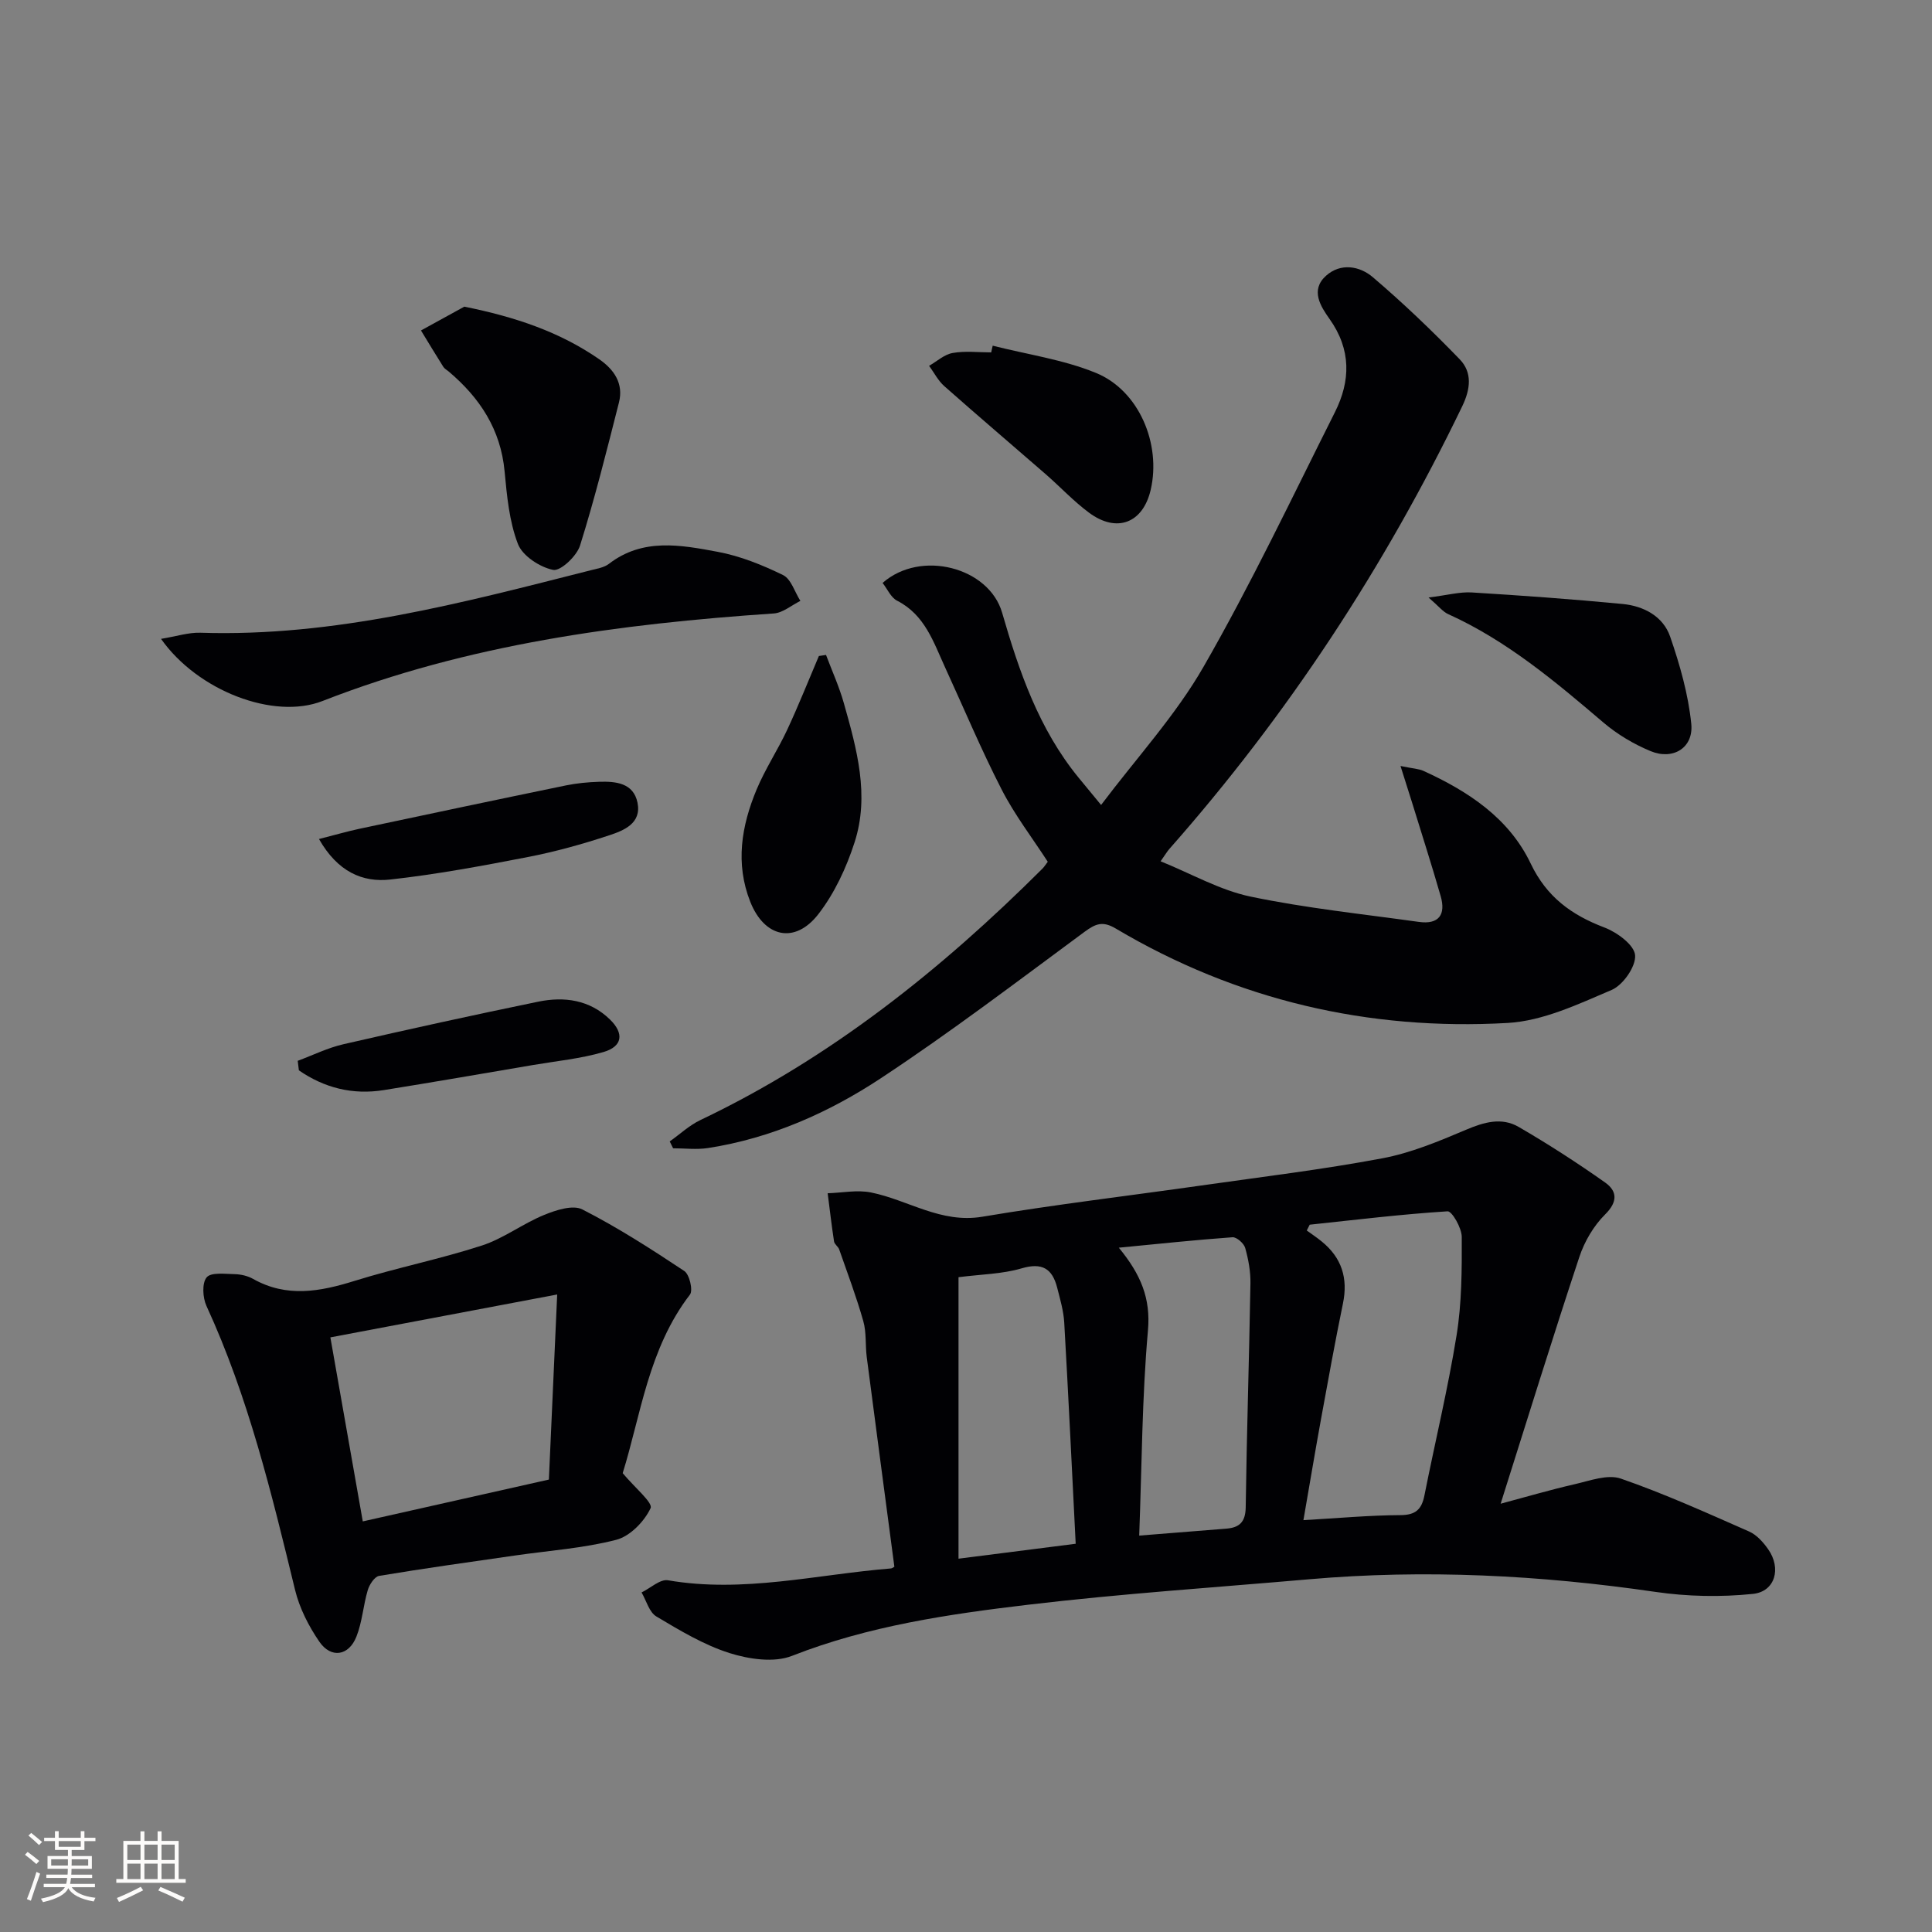 <svg enable-background="new 0 0 400 400" viewBox="0 0 400 400" xmlns="http://www.w3.org/2000/svg"><rect x="0" y="0" width="400" height="400" fill="#808080" stroke="none"/><g fill="#010104"><path d="m310.69 311.33c5.17-1.38 10.21-2.87 15.33-4.04 3.15-.72 6.82-2.11 9.56-1.16 9.03 3.13 17.78 7.09 26.55 10.95 1.57.69 2.94 2.23 3.96 3.69 2.75 3.92 1.46 8.75-3.17 9.23-6.67.69-13.58.55-20.22-.42-23.81-3.47-47.65-4.7-71.64-2.61-19.37 1.69-38.79 2.97-58.09 5.26-16.61 1.97-33.18 4.39-49 10.6-3.71 1.46-8.9.69-12.93-.58-5.33-1.69-10.3-4.69-15.15-7.58-1.48-.88-2.07-3.27-3.06-4.97 1.83-.89 3.84-2.8 5.47-2.52 15.6 2.69 30.8-1.21 46.15-2.45.3-.02.58-.29.72-.36-1.92-14.51-3.84-28.95-5.72-43.4-.32-2.47-.04-5.07-.71-7.43-1.42-5.02-3.27-9.92-4.99-14.85-.21-.61-.98-1.07-1.07-1.66-.51-3.31-.89-6.65-1.32-9.98 3-.09 6.11-.74 8.98-.16 7.69 1.55 14.45 6.46 23.04 5.02 15.06-2.53 30.24-4.32 45.36-6.47 12.49-1.78 25.04-3.29 37.43-5.62 5.95-1.11 11.72-3.53 17.34-5.91 3.74-1.59 7.39-2.64 10.92-.59 6.13 3.56 12.11 7.42 17.9 11.51 2.48 1.76 2.67 3.96-.01 6.61-2.38 2.36-4.28 5.61-5.34 8.82-5.53 16.67-10.71 33.45-16.29 51.07zm-39.53-57.77c-.2.4-.41.8-.61 1.2 1.03.75 2.1 1.46 3.09 2.27 4.15 3.36 5.49 7.62 4.4 12.86-1.64 7.95-3.08 15.94-4.54 23.93-1.26 6.91-2.41 13.84-3.64 20.91 7.21-.41 13.64-1.01 20.08-1.04 3.19-.01 4.41-1.22 4.98-4.11 2.19-11.05 4.86-22.02 6.65-33.13 1.08-6.68 1.1-13.57 1.07-20.37-.01-1.85-2.02-5.34-2.93-5.29-9.53.6-19.04 1.76-28.55 2.77zm-72.71 10.87v58.28c8.11-1.03 15.91-2.02 24.26-3.09-.78-15.39-1.5-30.59-2.37-45.78-.14-2.44-.86-4.88-1.47-7.27-1.01-3.91-3.1-5.23-7.36-3.97-4 1.18-8.32 1.22-13.06 1.83zm37.41 53.5c6.51-.52 12.28-.97 18.04-1.44 2.68-.22 3.96-1.33 4.01-4.4.21-15.46.72-30.92.98-46.38.04-2.45-.42-4.98-1.09-7.35-.27-.94-1.78-2.27-2.63-2.2-7.64.55-15.26 1.36-23.53 2.16 4.57 5.56 6.62 10.49 6.03 17.15-1.23 13.88-1.26 27.86-1.81 42.46z"/><path d="m289.96 158.59c2.59.54 3.78.57 4.77 1.02 9.26 4.23 17.69 9.76 22.18 19.17 3.3 6.92 8.43 10.65 15.27 13.25 2.61.99 6.17 3.6 6.35 5.73.2 2.32-2.49 6.18-4.84 7.19-6.92 2.95-14.21 6.42-21.52 6.84-28.87 1.64-56.15-4.7-81.17-19.55-2.71-1.61-4.17-1-6.48.7-13.91 10.27-27.7 20.76-42.12 30.28-10.83 7.15-22.77 12.45-35.83 14.47-2.35.36-4.8.05-7.21.05-.23-.47-.47-.94-.7-1.42 2.11-1.49 4.05-3.33 6.34-4.42 26.94-12.83 49.85-31.13 70.83-52.06.35-.35.61-.78 1.1-1.42-3.19-4.93-6.85-9.69-9.54-14.94-4.24-8.25-7.83-16.84-11.71-25.28-2.41-5.25-4.18-10.89-9.94-13.83-1.3-.66-2.03-2.44-3.01-3.68 7.91-6.96 22.03-3.24 24.75 6.17 3.52 12.19 7.62 24.1 15.81 34.12 1.26 1.54 2.53 3.07 4.68 5.68 7.38-9.8 15.44-18.56 21.22-28.63 9.83-17.11 18.31-35.01 27.18-52.67 3.27-6.5 3.4-12.97-1.08-19.29-1.84-2.6-4.07-5.99-.76-8.97 3.04-2.74 7-2.02 9.7.29 6.27 5.34 12.25 11.07 17.98 16.99 2.63 2.72 2.26 6.13.54 9.71-16.07 33.32-36.17 63.95-60.66 91.69-.43.49-.76 1.06-1.8 2.54 6.42 2.6 12.3 5.99 18.62 7.31 11.48 2.4 23.21 3.61 34.85 5.24 4.15.58 5.61-1.52 4.52-5.32-1.87-6.5-3.94-12.94-5.93-19.4-.67-2.14-1.35-4.25-2.39-7.56z"/><path d="m128.92 305c2.48 2.98 6.3 6.13 5.78 7.24-1.29 2.76-4.25 5.82-7.11 6.56-6.83 1.76-14 2.24-21.03 3.26-9.36 1.35-18.74 2.65-28.07 4.21-.94.16-2.01 1.8-2.35 2.95-.94 3.17-1.14 6.59-2.35 9.63-1.58 4-5.25 4.56-7.67 1.05-2.21-3.22-4.11-6.94-5.03-10.72-4.86-20-9.68-39.97-18.34-58.79-.79-1.71-.96-4.73.03-5.92.91-1.1 3.8-.71 5.81-.67 1.29.03 2.71.36 3.82.99 6.97 3.92 13.85 2.63 21.01.4 8.69-2.71 17.67-4.5 26.33-7.31 4.5-1.46 8.46-4.52 12.88-6.33 2.46-1.01 5.97-2.16 7.94-1.15 7.31 3.73 14.26 8.2 21.11 12.75 1.07.71 1.84 4 1.17 4.88-8.62 11.21-10.19 25.01-13.93 36.97zm-13.56-36.99c-16.71 3.16-31.92 6.04-46.96 8.88 2.32 13.17 4.49 25.51 6.71 38.1 12.97-2.92 25.52-5.74 38.53-8.66.54-12.06 1.09-24.28 1.72-38.32z"/><path d="m33.34 132.27c3.23-.53 5.71-1.35 8.15-1.27 27.79.9 54.29-6.21 80.84-12.94 1.28-.33 2.74-.55 3.74-1.32 7.03-5.42 14.9-3.91 22.53-2.49 4.66.87 9.24 2.72 13.52 4.81 1.67.82 2.42 3.51 3.59 5.35-1.83.9-3.62 2.47-5.5 2.6-31.91 2.16-63.37 6.37-93.45 18.13-10.1 3.95-25.86-2.13-33.42-12.87z"/><path d="m96.13 63.49c10.56 2.13 19.74 5.21 27.95 10.9 3.07 2.13 5.06 5.03 4.07 8.93-2.52 9.92-5 19.87-8.06 29.63-.68 2.18-4.05 5.35-5.57 5.04-2.76-.56-6.34-2.9-7.29-5.37-1.8-4.68-2.28-9.96-2.76-15.04-.81-8.68-5.13-15.22-11.57-20.66-.38-.32-.87-.58-1.12-.98-1.57-2.49-3.09-5.01-4.62-7.52 2.98-1.64 5.98-3.28 8.97-4.93z"/><path d="m295.77 123.71c3.92-.49 6.46-1.2 8.94-1.05 10.43.64 20.86 1.39 31.26 2.39 4.33.42 8.35 2.54 9.81 6.74 2.02 5.85 3.76 11.95 4.38 18.07.5 4.97-3.77 7.58-8.43 5.65-3.47-1.44-6.87-3.46-9.73-5.89-10.01-8.53-20.03-16.98-32.16-22.47-1.1-.48-1.91-1.58-4.07-3.44z"/><path d="m205.53 71.57c7.15 1.82 14.62 2.87 21.38 5.64 8.93 3.66 13.53 14.72 11.33 24.2-1.59 6.87-6.99 9.01-12.75 4.75-3.19-2.36-5.94-5.32-8.94-7.94-7.01-6.1-14.09-12.12-21.04-18.27-1.29-1.14-2.11-2.79-3.15-4.21 1.62-.93 3.15-2.36 4.89-2.66 2.58-.46 5.31-.12 7.97-.12.09-.48.2-.93.31-1.39z"/><path d="m171.02 135.6c1.25 3.32 2.73 6.58 3.69 9.98 2.67 9.45 5.37 19.08 2.22 28.82-1.69 5.25-4.16 10.56-7.51 14.88-4.87 6.26-11.18 4.79-14.09-2.59-3.13-7.93-1.82-15.7 1.31-23.21 1.78-4.27 4.38-8.18 6.34-12.38 2.34-5.02 4.39-10.18 6.56-15.28.5-.07.99-.14 1.48-.22z"/><path d="m66.04 173.71c3.35-.85 5.82-1.57 8.33-2.11 14.26-3.03 28.53-6.05 42.81-8.99 2.25-.46 4.58-.68 6.88-.75 3.44-.11 7.1.24 7.93 4.33.87 4.3-2.86 5.77-5.92 6.77-5.49 1.82-11.12 3.38-16.79 4.48-9.42 1.83-18.89 3.59-28.42 4.65-5.85.67-10.98-1.64-14.82-8.38z"/><path d="m61.64 219.63c3.16-1.17 6.23-2.7 9.49-3.44 13.4-3.08 26.83-6.03 40.29-8.8 5.41-1.12 10.68-.39 14.86 3.68 2.98 2.9 2.61 5.59-1.33 6.74-4.72 1.38-9.71 1.86-14.59 2.69-10.29 1.75-20.58 3.54-30.88 5.19-6.46 1.04-12.34-.45-17.6-4.09-.08-.66-.16-1.31-.24-1.97z"/></g><path d="m5.17 384 .55-.58c.85.61 1.65 1.24 2.4 1.87l-.59.64c-.83-.73-1.62-1.38-2.36-1.93m1.22 9.53-.82-.34c.71-1.76 1.37-3.64 1.98-5.63.24.13.5.25.76.36-.6 1.67-1.24 3.54-1.92 5.61m-.5-13.5.57-.54c.56.44 1.31 1.06 2.26 1.87l-.64.64c-.68-.66-1.41-1.32-2.19-1.97m3.25.46h2.24v-1.36h.77v1.36h4.57v-1.36h.76v1.36h2.28v.69h-2.28v1.84h-2.64v1.26h4.18v2.64h-4.21c0 .45-.02.86-.05 1.21h4.32v.69h-4.38c-.04.34-.1.75-.19 1.22h5.15v.69h-4.82c.87 1.19 2.51 1.92 4.93 2.19-.17.31-.3.57-.37.76-2.77-.49-4.52-1.41-5.26-2.76-.56 1.26-2.3 2.23-5.24 2.9-.12-.25-.26-.48-.43-.72 2.73-.55 4.38-1.34 4.96-2.38h-4.38v-.69h4.65c.1-.38.17-.79.21-1.22h-4.32v-.69h4.4c.03-.34.05-.75.05-1.21h-4.2v-2.64h4.23v-1.26h-2.69v-1.84h-2.24zm1.46 4.46v1.29h3.45c.01-.4.02-.57.01-.53v-.32-.45h-3.46zm1.55-2.59h4.57v-1.19h-4.57zm6.11 2.59h-3.42v.77c-.01.19-.01.37-.02.53h3.44z" fill="#fcfbfa"/><path d="m32.63 379.16h.82v1.98h3.54v7.89h1.46v.78h-14.37v-.78h1.46v-7.89h3.54v-1.98h.82v1.98h2.73zm-3.49 11.48.5.73c-1.61.82-3.28 1.63-5 2.41-.13-.27-.28-.55-.44-.82 1.75-.72 3.4-1.49 4.94-2.32m-2.78-5.55h2.73v-3.18h-2.73zm0 3.95h2.73v-3.2h-2.73zm3.54-3.95h2.73v-3.18h-2.73zm0 3.95h2.73v-3.2h-2.73zm7.89 4.68c-1.84-.92-3.51-1.7-5.02-2.32l.45-.73c1.89.8 3.57 1.55 5.04 2.23zm-1.62-11.81h-2.73v3.18h2.73zm-2.73 7.13h2.73v-3.2h-2.73z" fill="#fcfbfa"/></svg>